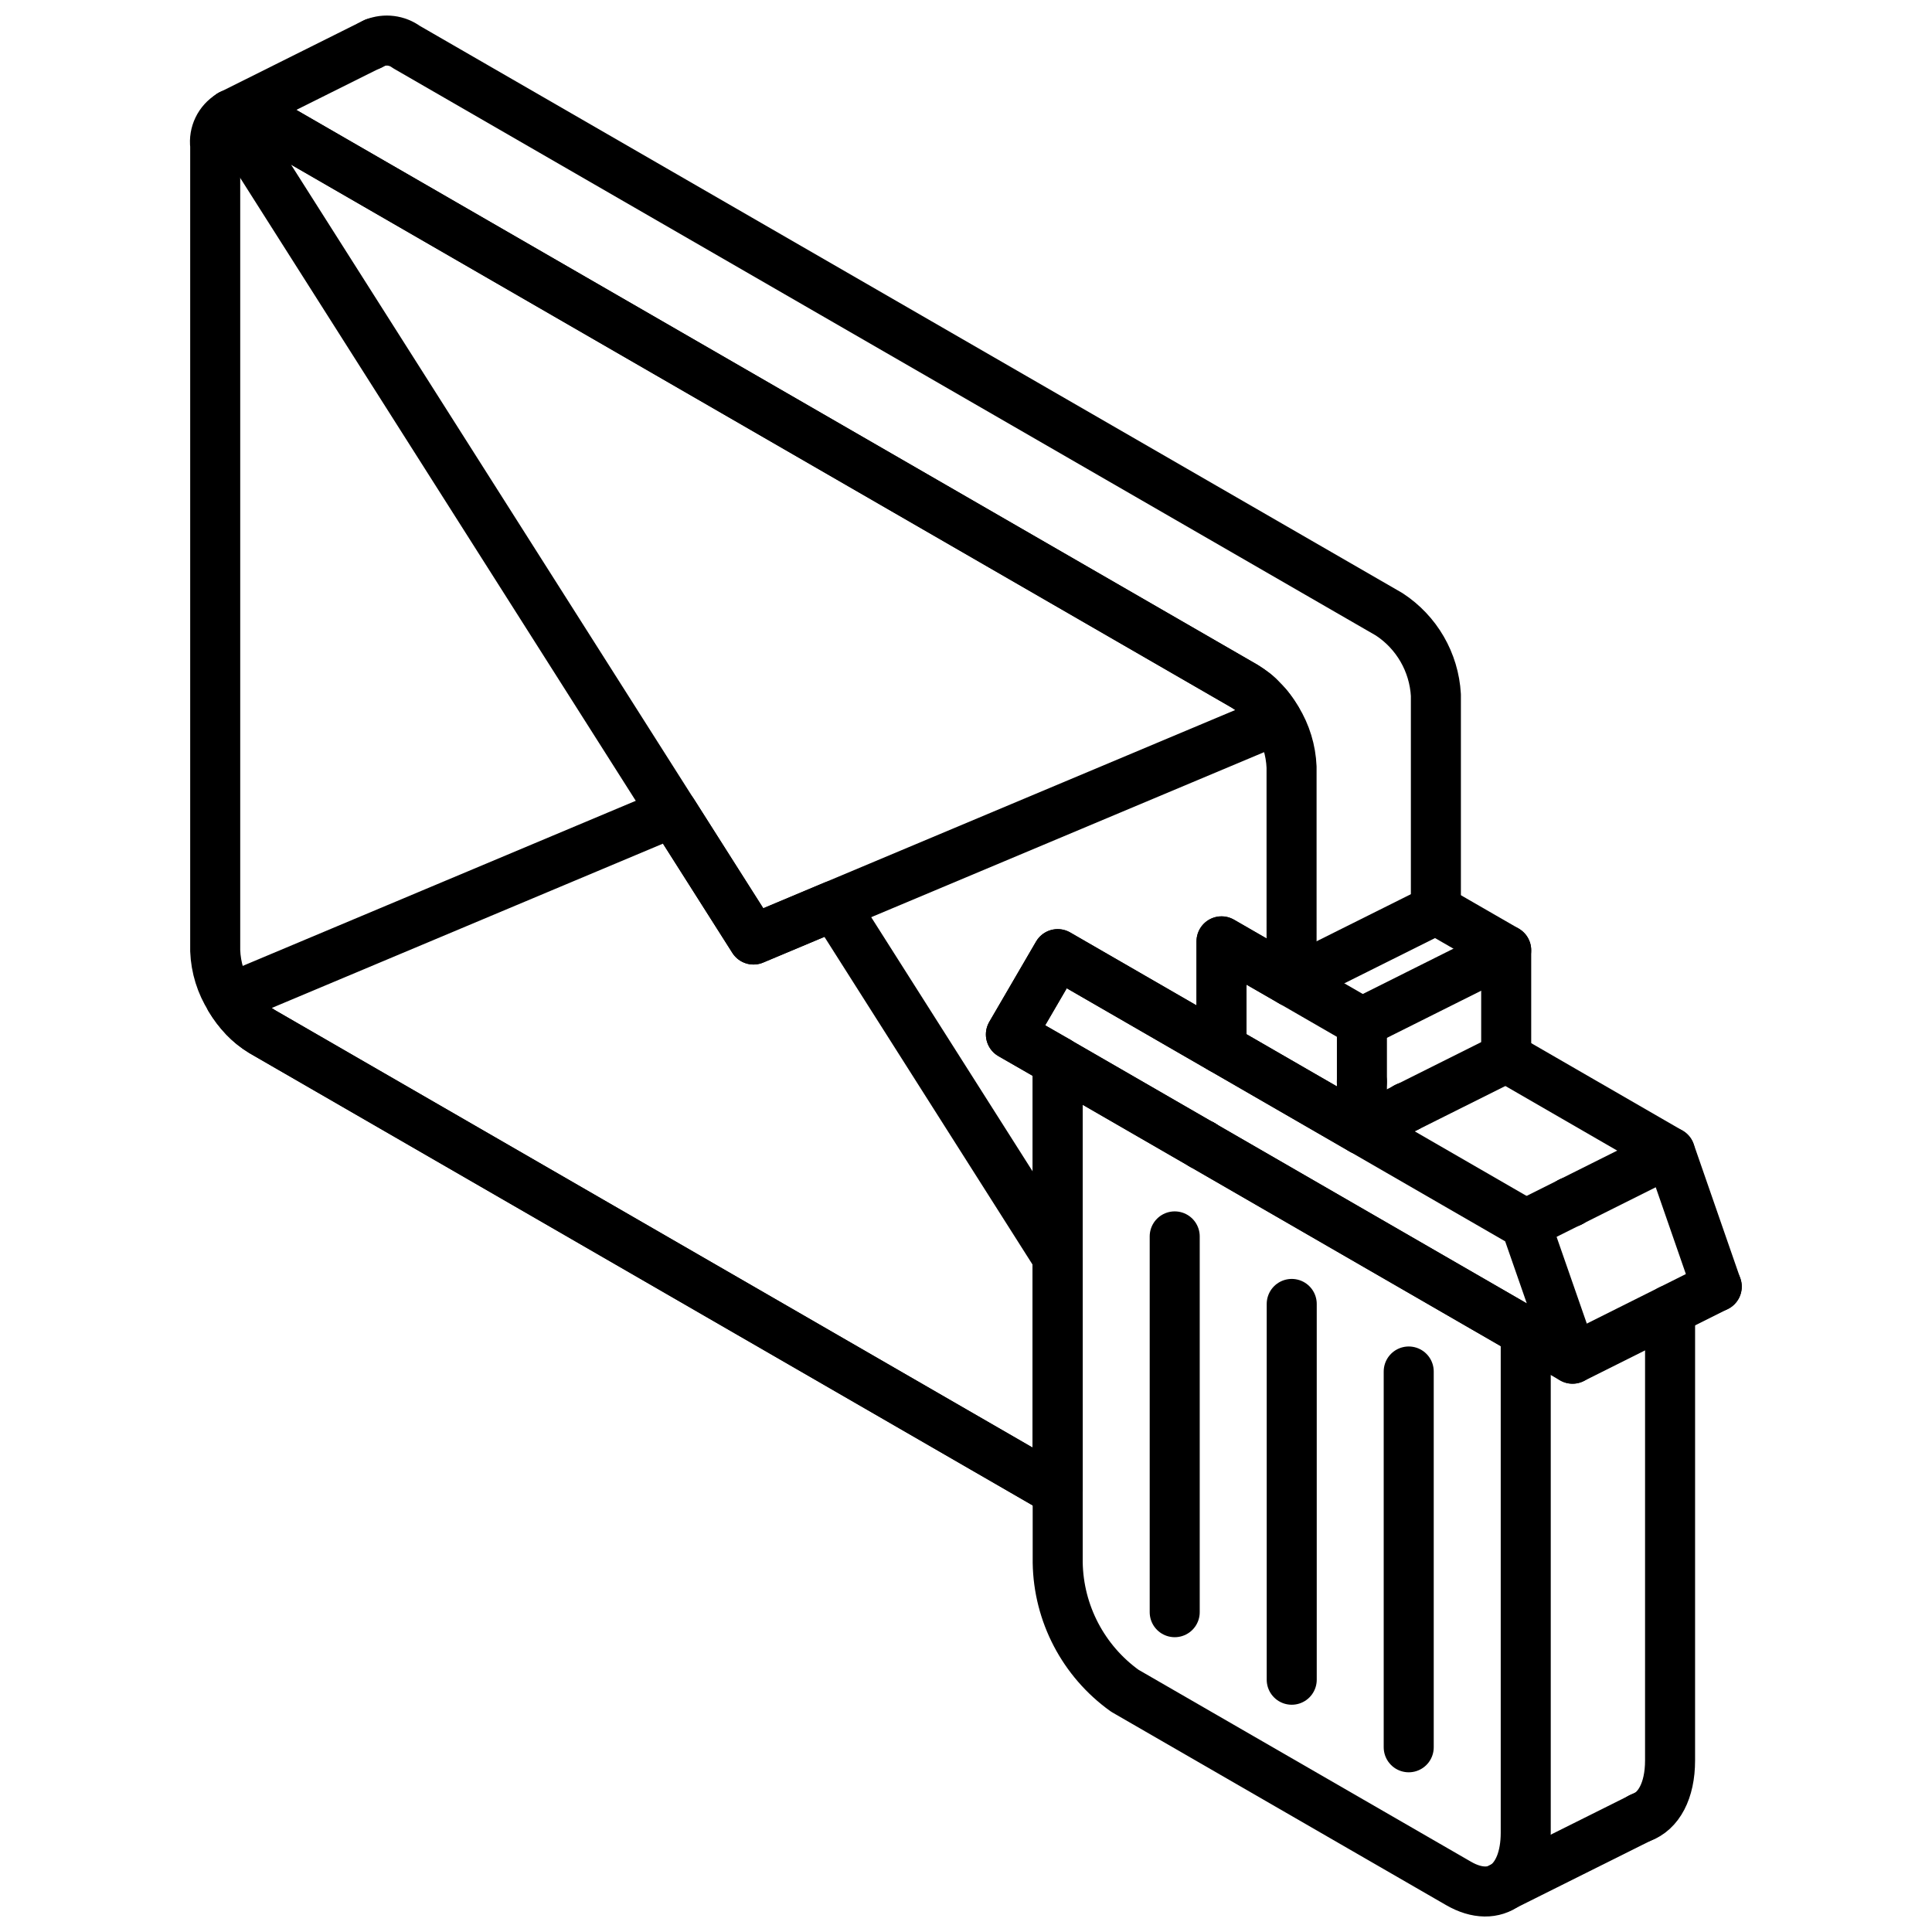 <?xml version="1.0" encoding="UTF-8"?>
<!-- Uploaded to: SVG Repo, www.svgrepo.com, Generator: SVG Repo Mixer Tools -->
<svg width="800px" height="800px" version="1.1" viewBox="144 144 512 512" xmlns="http://www.w3.org/2000/svg">
 <defs>
  <clipPath id="c">
   <path d="m417 418h138v233.9h-138z"/>
  </clipPath>
  <clipPath id="b">
   <path d="m235 148.09h297v243.91h-297z"/>
  </clipPath>
  <clipPath id="a">
   <path d="m198 148.09h52v32.906h-52z"/>
  </clipPath>
 </defs>
 <g clip-path="url(#c)">
  <path transform="matrix(6.629 0 0 6.629 148.09 148.09)" d="m57.694 74.678-13.343-7.703c-1.657-1.187-2.653-3.09-2.684-5.128v-20.029l18.711 10.803v20.028c0 1.976-1.202 2.885-2.684 2.029zm0 0" fill="none" stroke="#000000" stroke-linecap="round" stroke-linejoin="round" stroke-width="2"/>
 </g>
 <path transform="matrix(6.629 0 0 6.629 148.09 148.09)" d="m62.249 53.7-22.453-12.963 1.871-3.212 18.711 10.803zm0 0" fill="none" stroke="#000000" stroke-linecap="round" stroke-linejoin="round" stroke-width="2"/>
 <path transform="matrix(6.629 0 0 6.629 148.09 148.09)" d="m53.829 44.547-5.613-3.241v-4.292l5.613 3.241zm0 0" fill="none" stroke="#000000" stroke-linecap="round" stroke-linejoin="round" stroke-width="2"/>
 <path transform="matrix(6.629 0 0 6.629 148.09 148.09)" d="m51.023 51.511v15.023" fill="none" stroke="#000000" stroke-linecap="round" stroke-linejoin="round" stroke-width="2"/>
 <path transform="matrix(6.629 0 0 6.629 148.09 148.09)" d="m46.345 48.811v15.023" fill="none" stroke="#000000" stroke-linecap="round" stroke-linejoin="round" stroke-width="2"/>
 <path transform="matrix(6.629 0 0 6.629 148.09 148.09)" d="m55.7 54.212v15.023" fill="none" stroke="#000000" stroke-linecap="round" stroke-linejoin="round" stroke-width="2"/>
 <path transform="matrix(6.629 0 0 6.629 148.09 148.09)" d="m29.505 36.942 20.927-8.79c-0.311-0.542-0.751-0.998-1.281-1.328l-39.292-22.685c-0.373-0.266-0.856-0.323-1.281-0.151zm0 0" fill="none" stroke="#000000" stroke-linecap="round" stroke-linejoin="round" stroke-width="2"/>
 <path transform="matrix(6.629 0 0 6.629 148.09 148.09)" d="m47.437 45.149v-0.009" fill="none" stroke="#000000" stroke-linecap="round" stroke-linejoin="round" stroke-width="2"/>
 <path transform="matrix(6.629 0 0 6.629 148.09 148.09)" d="m64.966 72.049h0.019c0.702-0.25 1.163-1.067 1.163-2.288l5.89e-4 -18.01" fill="none" stroke="#000000" stroke-linecap="round" stroke-linejoin="round" stroke-width="2"/>
 <path transform="matrix(6.629 0 0 6.629 148.09 148.09)" d="m62.169 47.437h-0.009" fill="none" stroke="#000000" stroke-linecap="round" stroke-linejoin="round" stroke-width="2"/>
 <path transform="matrix(6.629 0 0 6.629 148.09 148.09)" d="m55.615 43.65h-0.009" fill="none" stroke="#000000" stroke-linecap="round" stroke-linejoin="round" stroke-width="2"/>
 <path transform="matrix(6.629 0 0 6.629 148.09 148.09)" d="m55.615 43.65h-0.009" fill="none" stroke="#000000" stroke-linecap="round" stroke-linejoin="round" stroke-width="2"/>
 <path transform="matrix(6.629 0 0 6.629 148.09 148.09)" d="m53.827 42.631v-0.009" fill="none" stroke="#000000" stroke-linecap="round" stroke-linejoin="round" stroke-width="2"/>
 <path transform="matrix(6.629 0 0 6.629 148.09 148.09)" d="m68.013 50.82-1.865-5.373-6.554-3.786h-0.01" fill="none" stroke="#000000" stroke-linecap="round" stroke-linejoin="round" stroke-width="2"/>
 <path transform="matrix(6.629 0 0 6.629 148.09 148.09)" d="m62.169 47.437h-0.009" fill="none" stroke="#000000" stroke-linecap="round" stroke-linejoin="round" stroke-width="2"/>
 <path transform="matrix(6.629 0 0 6.629 148.09 148.09)" d="m56.787 35.75 2.81 1.62v4.29h-0.01" fill="none" stroke="#000000" stroke-linecap="round" stroke-linejoin="round" stroke-width="2"/>
 <path transform="matrix(6.629 0 0 6.629 148.09 148.09)" d="m47.437 45.149v-0.009" fill="none" stroke="#000000" stroke-linecap="round" stroke-linejoin="round" stroke-width="2"/>
 <g clip-path="url(#b)">
  <path transform="matrix(6.629 0 0 6.629 148.09 148.09)" d="m56.786 35.75v-8.58c-0.074-1.313-0.768-2.512-1.87-3.23l-39.29-22.68c-0.367-0.269-0.847-0.33-1.27-0.16l-0.16 0.09" fill="none" stroke="#000000" stroke-linecap="round" stroke-linejoin="round" stroke-width="2"/>
 </g>
 <path transform="matrix(6.629 0 0 6.629 148.09 148.09)" d="m41.667 49.656-8.934-14.069-3.227 1.355-3.227-5.082-17.7 7.435c0.311 0.542 0.751 0.998 1.281 1.328l31.808 18.364zm0 0" fill="none" stroke="#000000" stroke-linecap="round" stroke-linejoin="round" stroke-width="2"/>
 <g clip-path="url(#a)">
  <path transform="matrix(6.629 0 0 6.629 148.09 148.09)" d="m8.623 3.96 5.733-2.861" fill="none" stroke="#000000" stroke-linecap="round" stroke-linejoin="round" stroke-width="2"/>
 </g>
 <path transform="matrix(6.629 0 0 6.629 148.09 148.09)" d="m59.396 74.835 5.732-2.861" fill="none" stroke="#000000" stroke-linecap="round" stroke-linejoin="round" stroke-width="2"/>
 <path transform="matrix(6.629 0 0 6.629 148.09 148.09)" d="m62.249 53.7 5.766-2.883" fill="none" stroke="#000000" stroke-linecap="round" stroke-linejoin="round" stroke-width="2"/>
 <path transform="matrix(6.629 0 0 6.629 148.09 148.09)" d="m60.378 48.328 5.766-2.883" fill="none" stroke="#000000" stroke-linecap="round" stroke-linejoin="round" stroke-width="2"/>
 <path transform="matrix(6.629 0 0 6.629 148.09 148.09)" d="m53.83 40.255 5.766-2.883" fill="none" stroke="#000000" stroke-linecap="round" stroke-linejoin="round" stroke-width="2"/>
 <path transform="matrix(6.629 0 0 6.629 148.09 148.09)" d="m53.83 44.547 5.766-2.883" fill="none" stroke="#000000" stroke-linecap="round" stroke-linejoin="round" stroke-width="2"/>
 <path transform="matrix(6.629 0 0 6.629 148.09 148.09)" d="m56.786 35.75-5.77 2.88" fill="none" stroke="#000000" stroke-linecap="round" stroke-linejoin="round" stroke-width="2"/>
 <path transform="matrix(6.629 0 0 6.629 148.09 148.09)" d="m48.217 37.02 2.8 1.61-5.9e-4 -8.58c-0.028-0.672-0.228-1.326-0.58-1.9-0.09-0.14-0.17-0.27-0.27-0.4-0.093-0.131-0.2-0.252-0.32-0.36-0.094-0.116-0.202-0.22-0.32-0.31-0.12-0.09-0.25-0.18-0.38-0.26l-39.29-22.68c-0.136-0.078-0.28-0.142-0.43-0.19-0.128-0.045-0.263-0.07-0.4-0.07-0.078-5.9e-4 -0.155 0.009-0.23 0.029-0.061 0.012-0.121 0.029-0.18 0.05-0.01 0.01-0.03 0.02-0.04 0.03-0.42 0.255-0.651 0.732-0.59 1.22v32.18c0.026 0.675 0.229 1.33 0.59 1.9v0.01c0.171 0.275 0.369 0.533 0.59 0.77 0.088 0.092 0.182 0.179 0.28 0.26 0.02 0.01 0.03 0.03 0.05 0.04 0.114 0.092 0.234 0.176 0.36 0.25l31.81 18.37v-17.18l-1.87-1.07 1.87-3.21 6.55 3.78v-4.289" fill="none" stroke="#000000" stroke-linecap="round" stroke-linejoin="round" stroke-width="2"/>
</svg>